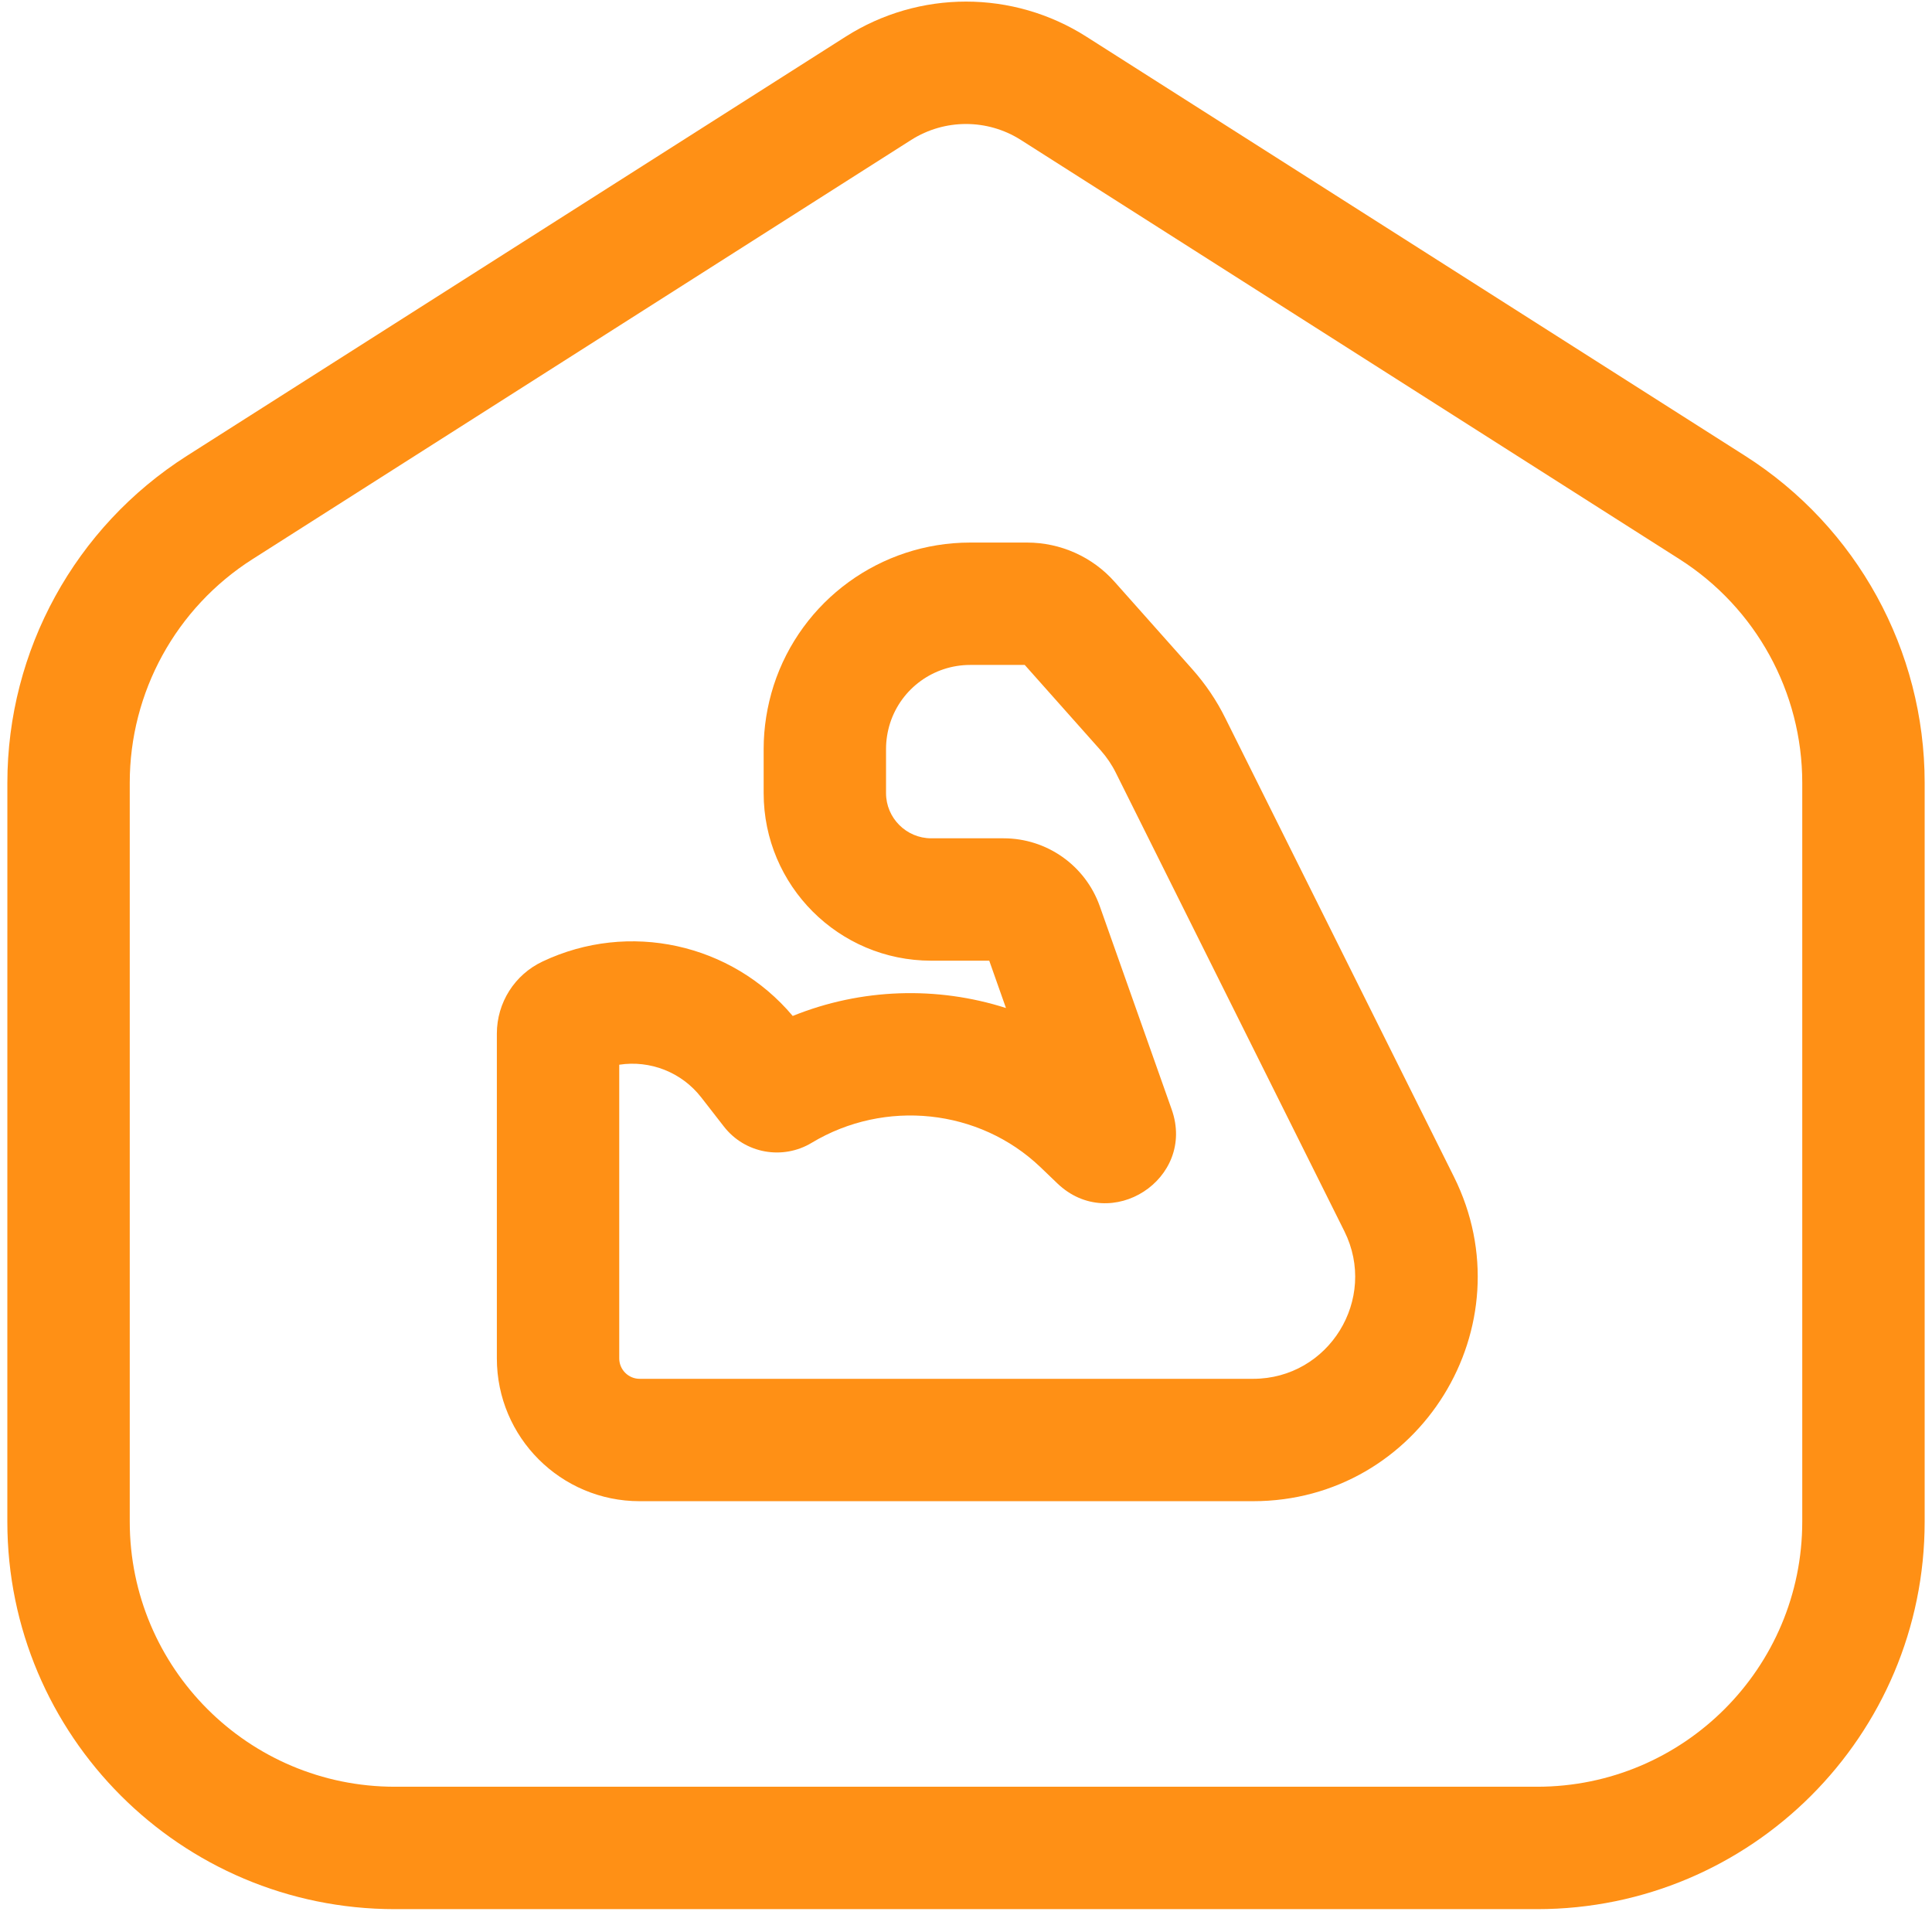 <svg width="64" height="64" viewBox="0 0 64 64" fill="none" xmlns="http://www.w3.org/2000/svg">
<g clip-path="url(#clip0_1_396)">
<path fill-rule="evenodd" clip-rule="evenodd" d="M32.138 17.973C29.172 17.973 26.54 19.885 25.628 22.709C25.412 23.388 25.297 24.098 25.297 24.811V26.273C25.297 29.338 27.784 31.824 30.848 31.824H32.77L33.324 33.392C31.041 32.662 28.53 32.736 26.26 33.655C24.236 31.25 20.834 30.497 17.973 31.851C17.047 32.287 16.459 33.216 16.459 34.24V44.999C16.459 47.611 18.578 49.729 21.189 49.729H41.51C47.03 49.729 50.625 43.922 48.162 38.979L40.591 23.79C40.301 23.202 39.932 22.659 39.497 22.169L36.922 19.273C36.189 18.446 35.132 17.973 34.023 17.973L32.138 17.973ZM29.486 23.953C29.858 22.804 30.929 22.027 32.138 22.027H33.946L36.466 24.861C36.662 25.084 36.831 25.331 36.963 25.598L44.534 40.786C45.652 43.033 44.02 45.675 41.51 45.675H21.189C20.817 45.675 20.513 45.371 20.513 44.999V35.27C21.53 35.114 22.581 35.513 23.236 36.361L23.976 37.313C24.679 38.222 25.936 38.432 26.888 37.857C29.314 36.398 32.439 36.729 34.463 38.661L35.03 39.205C36.794 40.888 39.628 39.053 38.814 36.753L36.432 30.02C35.953 28.668 34.676 27.77 33.246 27.77H30.848C30.024 27.77 29.351 27.097 29.351 26.273V24.81C29.351 24.52 29.398 24.23 29.486 23.953Z" fill="#FF9015"/>
<path fill-rule="evenodd" clip-rule="evenodd" d="M0.243 50.405C0.243 57.493 5.99 63.243 13.081 63.243H50.919C58.01 63.243 63.757 57.493 63.757 50.405V25.932C63.757 21.543 61.514 17.459 57.811 15.101L35.99 1.216C33.555 -0.335 30.447 -0.335 28.011 1.216L6.19 15.101C2.488 17.459 0.244 21.544 0.244 25.932L0.243 50.405ZM13.081 59.188C8.23 59.188 4.298 55.253 4.298 50.405V25.932C4.298 22.928 5.831 20.135 8.365 18.523L30.186 4.634C31.294 3.932 32.706 3.932 33.814 4.634L55.635 18.523C58.168 20.135 59.702 22.928 59.702 25.932V50.405C59.702 55.253 55.77 59.188 50.919 59.188H13.081Z" fill="#FF9015"/>
</g>
<defs>
<clipPath id="clip0_1_396">
<rect width="64" height="64" fill="white"/>
</clipPath>
</defs>
</svg>
